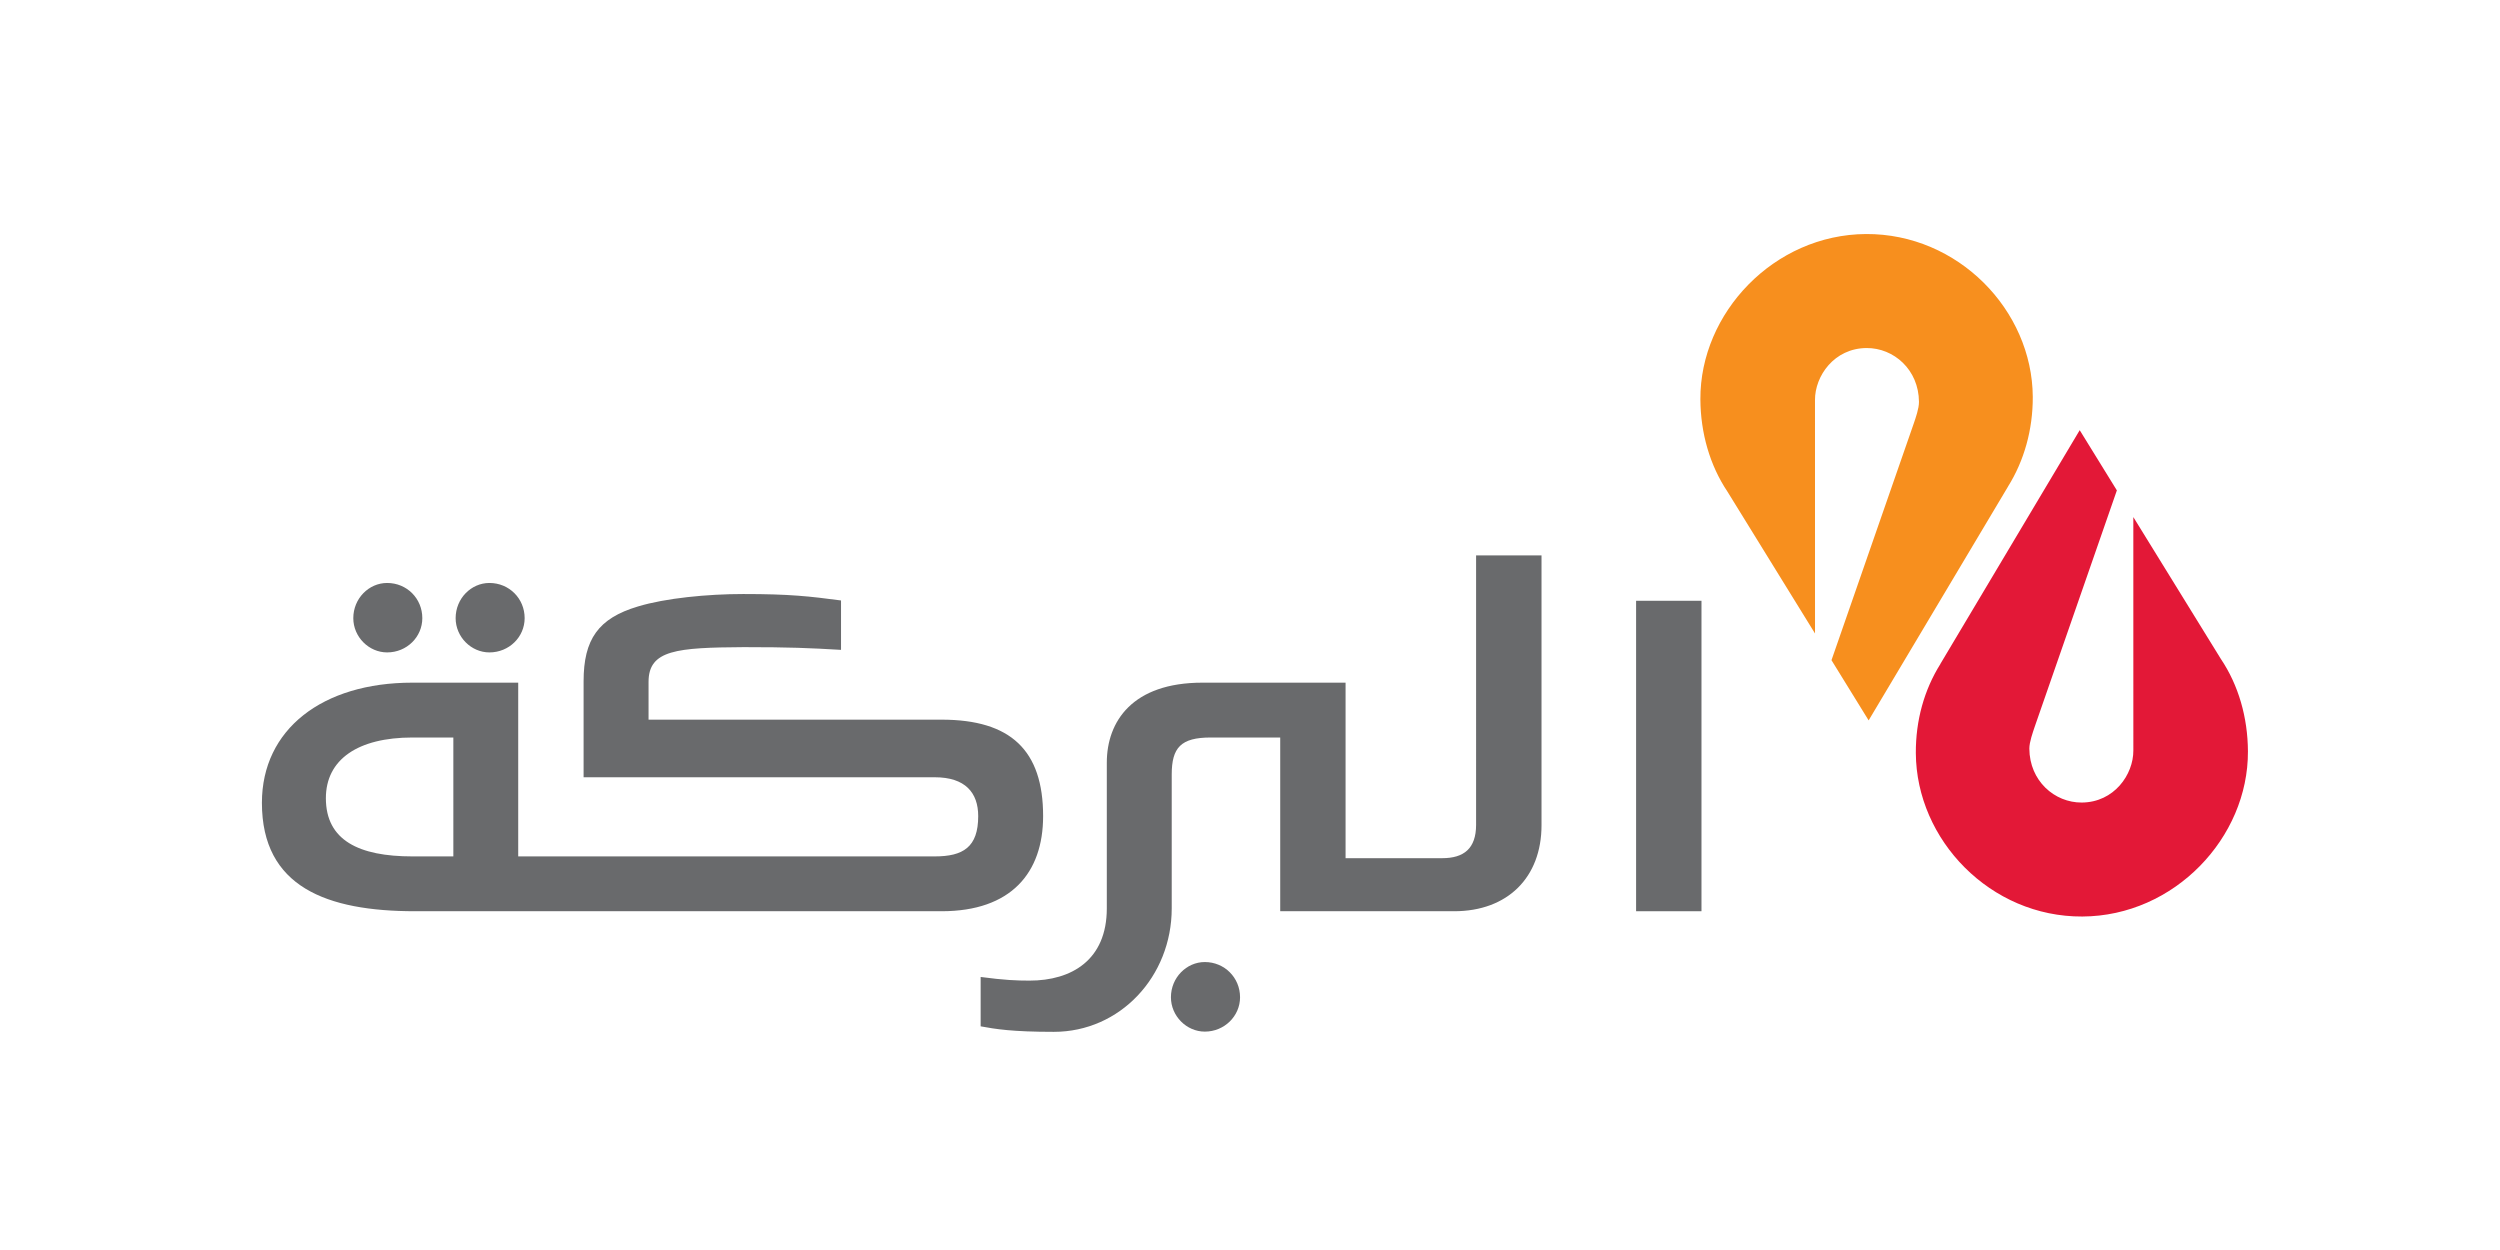 <?xml version="1.0" encoding="UTF-8" standalone="no"?>
<!-- Created with Inkscape (http://www.inkscape.org/) -->

<svg
   version="1.1"
   id="svg2"
   width="377.953"
   height="188.976"
   viewBox="0 0 377.953 188.976"
   sodipodi:docname="AL BARAKA ARABIC LOGO.ai"
   xmlns:inkscape="http://www.inkscape.org/namespaces/inkscape"
   xmlns:sodipodi="http://sodipodi.sourceforge.net/DTD/sodipodi-0.dtd"
   xmlns="http://www.w3.org/2000/svg"
   xmlns:svg="http://www.w3.org/2000/svg">
  <defs
     id="defs6">
    <clipPath
       clipPathUnits="userSpaceOnUse"
       id="clipPath16">
      <path
         d="M 0,141.732 H 283.465 V 0 H 0 Z"
         id="path14" />
    </clipPath>
  </defs>
  <sodipodi:namedview
     id="namedview4"
     pagecolor="#ffffff"
     bordercolor="#000000"
     borderopacity="0.25"
     inkscape:showpageshadow="2"
     inkscape:pageopacity="0.0"
     inkscape:pagecheckerboard="0"
     inkscape:deskcolor="#d1d1d1" />
  <g
     id="g8"
     inkscape:groupmode="layer"
     inkscape:label="AL BARAKA ARABIC LOGO"
     transform="matrix(1.333,0,0,-1.333,0,188.976)">
    <g
       id="g10">
      <g
         id="g12"
         clip-path="url(#clipPath16)">
        <g
           id="g18"
           transform="translate(251.875,67.038)">
          <path
             d="m 0,0 -9.925,16.086 0.002,-26.469 c 0.017,-2.724 -2.172,-5.886 -5.855,-5.908 -3.083,-0.014 -5.918,2.454 -5.94,6.111 -0.005,0.743 0.389,1.83 0.612,2.498 l 9.314,26.794 -4.214,6.829 -15.807,-26.515 h 0.008 c -1.837,-2.932 -2.806,-6.395 -2.787,-10.109 0.053,-9.85 8.461,-18.591 18.886,-18.535 10.425,0.052 18.828,8.941 18.779,18.733 C 3.052,-6.631 2.002,-2.974 0,0"
             style="fill:#e31837;fill-opacity:1;fill-rule:nonzero;stroke:none"
             id="path20" />
        </g>
        <g
           id="g22"
           transform="translate(195.921,86.005)">
          <path
             d="M 0,0 9.928,-16.085 9.925,10.383 c -0.018,2.726 2.17,5.888 5.853,5.907 3.08,0.017 5.918,-2.451 5.94,-6.108 C 21.723,9.436 21.338,8.35 21.11,7.686 l -9.314,-26.797 4.213,-6.828 15.806,26.513 h -0.004 c 1.836,2.932 2.827,6.459 2.814,10.171 C 34.568,20.601 26.136,29.275 15.711,29.22 5.28,29.162 -3.122,20.274 -3.073,10.48 -3.052,6.633 -1.993,2.978 0,0"
             style="fill:#f78f1e;fill-opacity:1;fill-rule:nonzero;stroke:none"
             id="path24" />
        </g>
        <g
           id="g26"
           transform="translate(47.081,38.421)">
          <path
             d="m 0,0 h 59.712 c 7.879,0 11.511,4.36 11.511,10.785 0,7.472 -3.683,10.942 -11.511,10.942 H 26.474 v 4.289 c 0,3.627 3.211,3.885 10.789,3.936 5.181,0 7.46,-0.098 11.04,-0.309 v 5.603 c -3.58,0.471 -5.753,0.73 -11.092,0.73 -4.053,0 -8.82,-0.466 -11.932,-1.409 -4.508,-1.343 -6.172,-3.729 -6.172,-8.494 V 15.194 h 39.824 c 3.474,0 4.931,-1.76 4.931,-4.409 0,-3.526 -1.716,-4.567 -4.931,-4.567 H 11.692 v 19.705 h -12.01 c -10.199,0 -17.058,-5.293 -17.058,-13.627 C -17.376,2.747 -10.021,0 0,0 m 4.335,6.218 h -4.648 c -6.058,0 -9.809,1.82 -9.809,6.6 0,4.398 3.635,6.885 9.825,6.885 h 4.632 z m 0.259,27.021 c 0,-2.128 1.759,-3.885 3.831,-3.885 2.238,0 3.996,1.757 3.996,3.885 0,2.229 -1.758,3.991 -3.996,3.991 -2.072,0 -3.831,-1.762 -3.831,-3.991 m -11.606,0 c 0,-2.128 1.763,-3.885 3.836,-3.885 2.237,0 3.991,1.757 3.991,3.885 0,2.229 -1.754,3.991 -3.991,3.991 -2.073,0 -3.836,-1.762 -3.836,-3.991"
             style="fill:#696a6c;fill-opacity:1;fill-rule:nonzero;stroke:none"
             id="path28" />
        </g>
        <g
           id="g30"
           transform="translate(145.195,38.421)">
          <path
             d="m 0,0 h 19.728 c 6.071,0 9.907,3.843 9.907,9.75 v 30.603 h -7.42 V 9.799 c 0,-2.697 -1.397,-3.782 -3.834,-3.782 H 7.412 V 25.923 H -8.824 c -7.944,0 -10.843,-4.403 -10.843,-9.075 V 0.326 c 0,-5.862 -3.994,-8.195 -8.763,-8.195 -1.449,0 -2.851,0.053 -5.546,0.414 v -5.599 c 1.656,-0.309 3.575,-0.625 8.298,-0.625 7.514,0 13.373,6.276 13.373,14.005 v 15.178 c 0,3.058 1.04,4.199 4.418,4.199 l 7.887,0 V 0"
             style="fill:#696a6c;fill-opacity:1;fill-rule:nonzero;stroke:none"
             id="path32" />
        </g>
        <g
           id="g34"
           transform="translate(132.8,28.663)">
          <path
             d="M 0,0 C 0,2.23 1.769,3.995 3.843,3.995 6.07,3.995 7.84,2.23 7.84,0 7.84,-2.126 6.07,-3.895 3.843,-3.895 1.769,-3.895 0,-2.126 0,0"
             style="fill:#696a6c;fill-opacity:1;fill-rule:nonzero;stroke:none"
             id="path36" />
        </g>
        <path
           d="m 185.557,38.421 h 7.416 v 35.21 h -7.416 z"
           style="fill:#696a6c;fill-opacity:1;fill-rule:nonzero;stroke:none"
           id="path38" />
      </g>
    </g>
  </g>
</svg>
